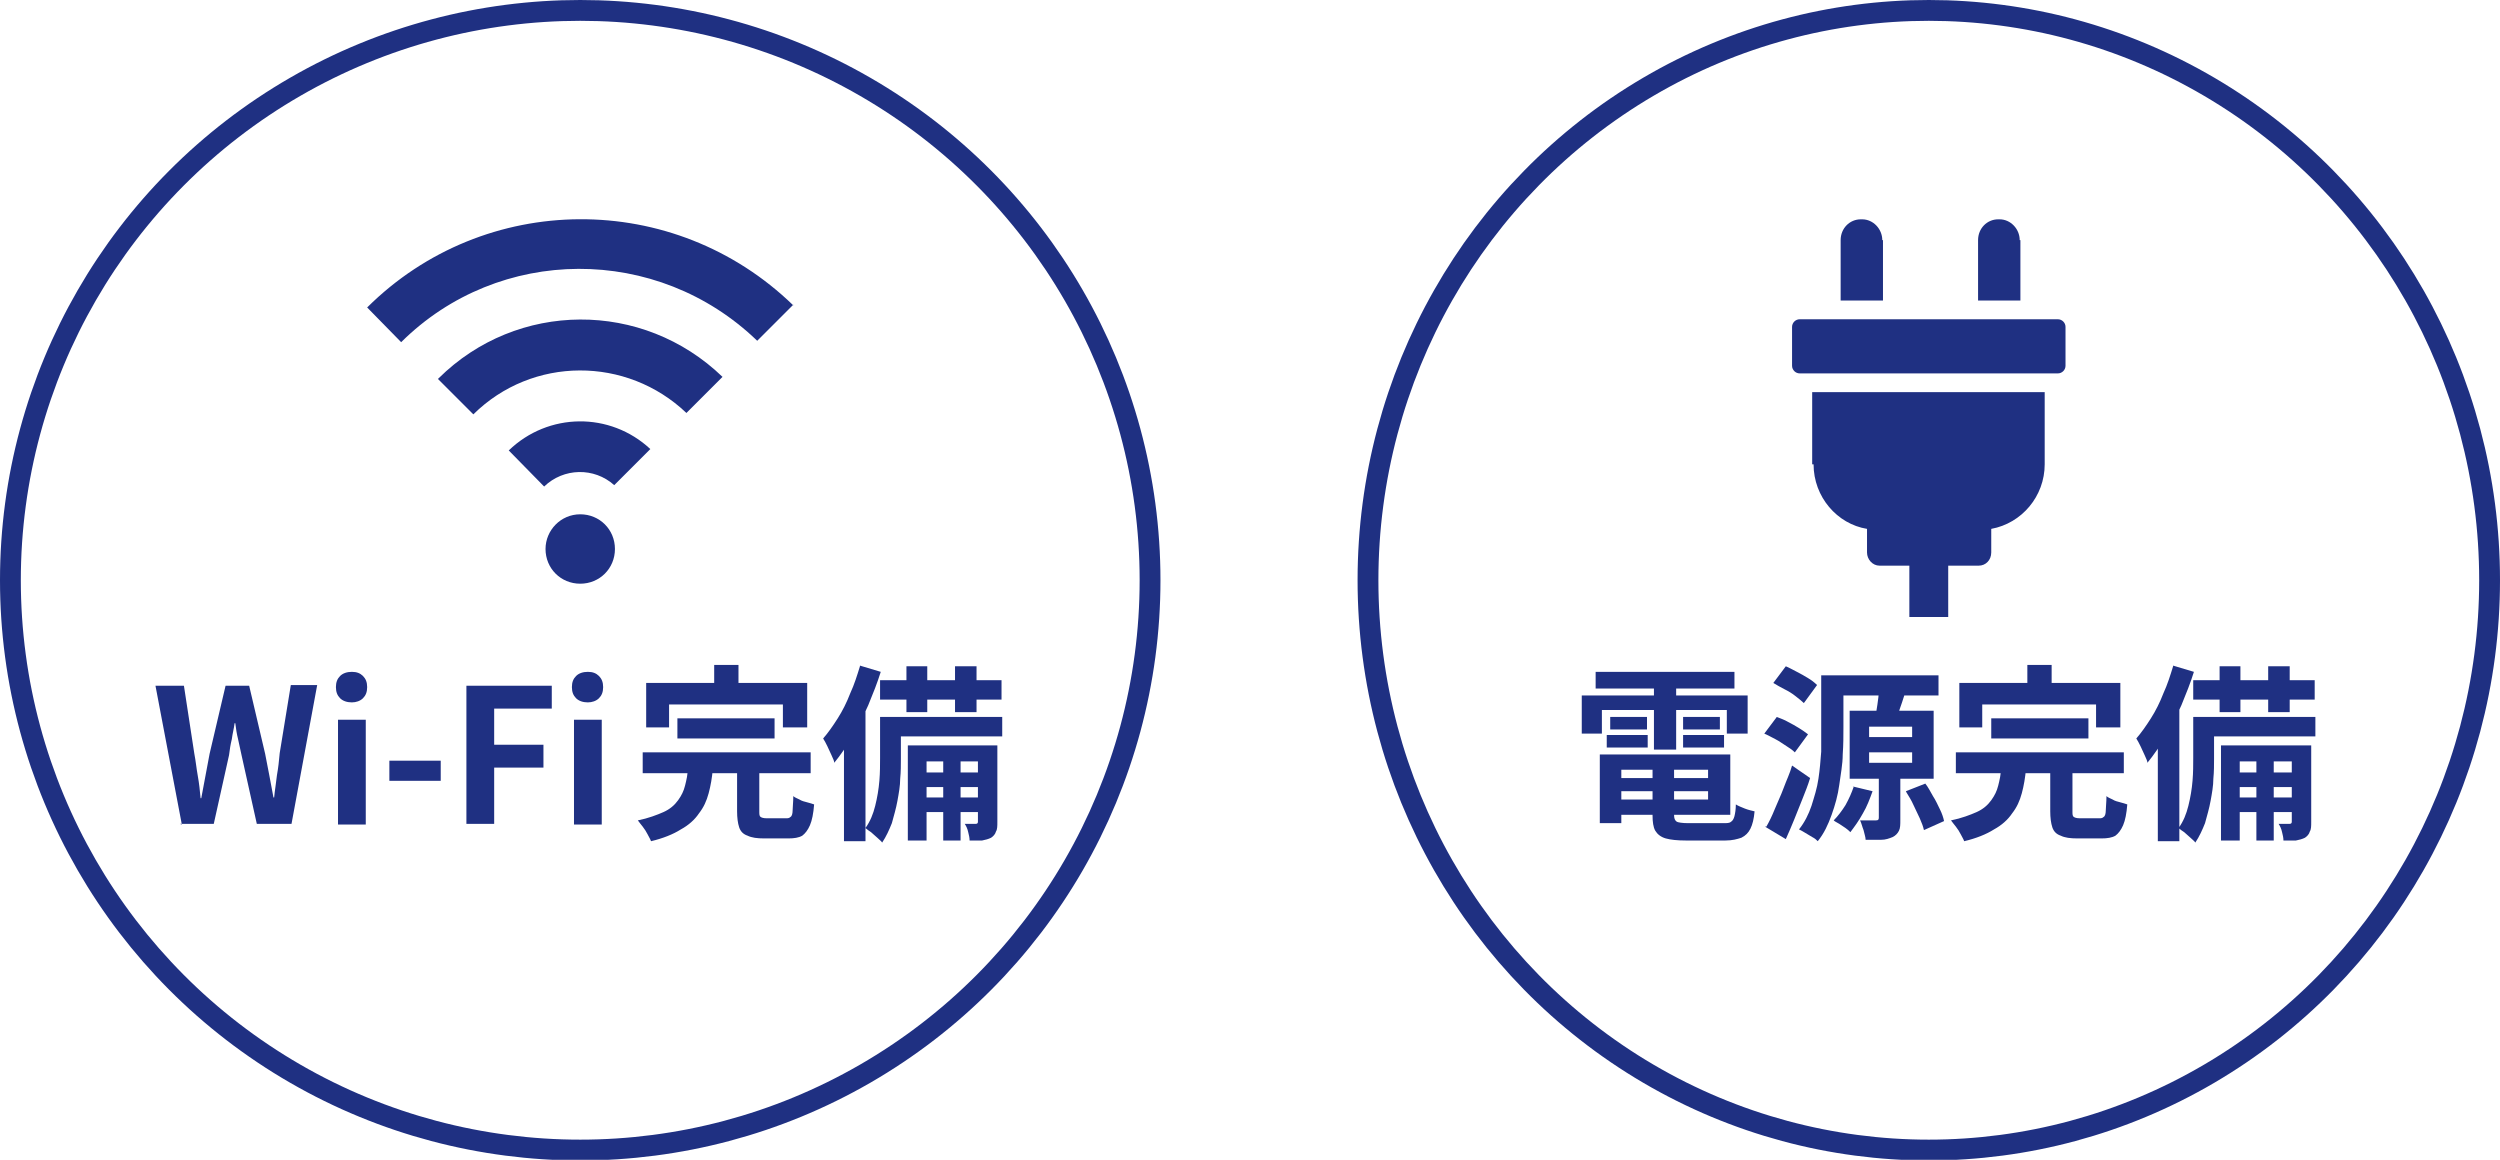 <?xml version="1.0" encoding="UTF-8"?>
<svg xmlns="http://www.w3.org/2000/svg" id="_レイヤー_1" data-name="レイヤー_1" version="1.1" viewBox="0 0 360.2 167.1">
  <defs>
    <style>
      .st0, .st1 {
        fill: #1f3082;
      }

      .st1 {
        fill-rule: evenodd;
      }

      .st2 {
        fill: none;
        stroke: #1f3082;
        stroke-miterlimit: 10;
        stroke-width: 3px;
      }
    </style>
  </defs>
  <circle class="st2" cx="83.6" cy="83.6" r="82.1"></circle>
  <ellipse class="st2" cx="277.9" cy="83.6" rx="80.8" ry="82.1"></ellipse>
  <g>
    <g>
      <path class="st1" d="M114.3,44c-17.2-16.7-44.5-16.5-61.4.3l4.9,5c14.1-14,36.9-14.1,51.3-.2l5.2-5.2Z"></path>
      <path class="st1" d="M63.1,54.6l5.1,5.1c8.5-8.4,22.1-8.4,30.7-.2l5.2-5.2c-11.5-11.1-29.6-11-40.9.2Z"></path>
      <path class="st1" d="M78.6,79.1c0-2.7,2.2-5,5-5s5,2.2,5,5-2.2,5-5,5-5-2.2-5-5Z"></path>
      <path class="st1" d="M93.7,64.7c-5.8-5.4-14.7-5.3-20.4.2l5.1,5.2c2.8-2.7,7.2-2.8,10.1-.2l5.2-5.2Z"></path>
    </g>
    <g>
      <path class="st0" d="M26.2,118.8l-3.8-20h4.1l1.5,9.8c.2,1,.3,2.1.5,3.2.2,1.1.3,2.1.4,3.2h.1c.2-1.1.4-2.2.6-3.2.2-1.1.4-2.1.6-3.2l2.3-9.8h3.4l2.3,9.8c.2,1,.4,2.1.6,3.1s.4,2.1.6,3.2h.1c.1-1.1.3-2.2.4-3.2.2-1.1.3-2.1.4-3.2l1.6-9.8h3.8l-3.7,20h-5l-2.2-9.9c-.2-.8-.3-1.5-.5-2.3s-.3-1.5-.4-2.3h-.1c-.1.8-.3,1.5-.4,2.3-.2.8-.3,1.5-.4,2.3l-2.2,9.9h-4.9Z"></path>
      <path class="st0" d="M50.7,101.2c-.7,0-1.3-.2-1.7-.6-.4-.4-.6-.9-.6-1.6s.2-1.2.6-1.6c.4-.4,1-.6,1.7-.6s1.2.2,1.6.6c.4.4.6.9.6,1.6s-.2,1.2-.6,1.6c-.4.4-1,.6-1.6.6ZM48.7,118.8v-15.1h4v15.1h-4Z"></path>
      <path class="st0" d="M56.1,112.5v-2.9h7.4v2.9h-7.4Z"></path>
      <path class="st0" d="M67.2,118.8v-20h12.3v3.3h-8.3v5.2h7.1v3.3h-7.1v8.1h-4Z"></path>
      <path class="st0" d="M84.7,101.2c-.7,0-1.3-.2-1.7-.6-.4-.4-.6-.9-.6-1.6s.2-1.2.6-1.6c.4-.4,1-.6,1.7-.6s1.2.2,1.6.6c.4.4.6.9.6,1.6s-.2,1.2-.6,1.6c-.4.4-1,.6-1.6.6ZM82.7,118.8v-15.1h4v15.1h-4Z"></path>
      <path class="st0" d="M99.2,110.8h3.5c-.1,1.2-.3,2.4-.6,3.5-.3,1.1-.7,2-1.4,2.9-.6.9-1.5,1.7-2.6,2.3-1.1.7-2.6,1.3-4.3,1.7-.1-.3-.3-.6-.5-1-.2-.4-.4-.7-.7-1.1-.3-.4-.5-.6-.7-.9,1.5-.3,2.8-.8,3.7-1.2s1.6-1,2.1-1.7.8-1.3,1-2.1c.2-.8.4-1.6.4-2.6ZM92.6,108.4h24.2v3h-24.2v-3ZM93.1,98.4h23.2v6.4h-3.5v-3.3h-16.4v3.3h-3.3v-6.4ZM97.6,103.5h14v2.9h-14v-2.9ZM102.9,95.8h3.5v4.9h-3.5v-4.9ZM106.1,110.3h3.3v6.6c0,.4,0,.7.2.8.1.1.4.2.9.2h2.7c.3,0,.5,0,.7-.2.2-.1.3-.5.3-.9,0-.5.1-1.2.1-2.1.2.2.5.3.9.5.3.2.7.3,1.1.4.4.1.7.2,1,.3-.1,1.3-.3,2.3-.6,3s-.7,1.2-1.1,1.5c-.5.3-1.2.4-2,.4h-3.5c-1,0-1.8-.1-2.4-.4-.6-.2-1-.6-1.2-1.2s-.3-1.4-.3-2.3v-6.6Z"></path>
      <path class="st0" d="M123.9,95.9l3,.9c-.5,1.6-1.1,3.1-1.8,4.8-.7,1.6-1.5,3.1-2.3,4.5-.8,1.4-1.7,2.7-2.6,3.8,0-.3-.2-.6-.4-1.1-.2-.4-.4-.9-.6-1.3-.2-.4-.4-.8-.6-1.1.7-.8,1.4-1.8,2.1-2.9.7-1.1,1.3-2.3,1.8-3.6.6-1.3,1-2.6,1.4-3.9ZM121.7,103.3l3-3h0v20.9h-3.1v-17.9ZM126.9,103.3h2.9v6c0,.9,0,1.9-.1,2.9,0,1-.2,2.1-.4,3.2-.2,1.1-.5,2.1-.8,3.2-.4,1-.8,1.9-1.4,2.8-.1-.2-.4-.4-.7-.7-.3-.3-.6-.5-.9-.8-.3-.2-.6-.4-.8-.6.7-1,1.1-2,1.4-3.2.3-1.2.5-2.4.6-3.6s.1-2.3.1-3.3v-5.9ZM126.8,98h17.5v2.8h-17.5v-2.8ZM128.2,103.3h16.2v2.8h-16.2v-2.8ZM130.6,96h3v6.6h-3v-6.6ZM130.8,107.4h11.5v2.3h-8.8v11.4h-2.7v-13.7ZM132.4,111.3h9.6v2.1h-9.6v-2.1ZM132.4,114.9h9.6v2.1h-9.6v-2.1ZM135.9,108.4h2.5v12.7h-2.5v-12.7ZM137.6,96h3.1v6.6h-3.1v-6.6ZM141,107.4h2.7v11c0,.6,0,1.1-.2,1.4-.1.4-.4.7-.7.9-.4.2-.8.3-1.3.4-.5,0-1.1,0-1.8,0,0-.4-.1-.8-.2-1.2-.1-.5-.3-.9-.5-1.2.4,0,.7,0,1,0s.5,0,.6,0c.2,0,.3-.1.3-.3v-11Z"></path>
    </g>
  </g>
  <g>
    <g>
      <path class="st0" d="M296.5,46h-37.2c-.6,0-1.1.5-1.1,1.1v5.6c0,.6.5,1.1,1.1,1.1h37.2c.6,0,1.1-.5,1.1-1.1v-5.6c0-.6-.5-1.1-1.1-1.1Z"></path>
      <path class="st0" d="M271.2,34.6c0-1.6-1.3-3-2.9-3h-.2c-1.6,0-2.9,1.3-2.9,3v8.7h6.1v-8.7Z"></path>
      <path class="st0" d="M291,34.6c0-1.6-1.3-3-2.9-3h-.2c-1.6,0-2.9,1.3-2.9,3v8.7h6.1v-8.7Z"></path>
      <path class="st0" d="M261.3,66.9c0,4.7,3.4,8.6,7.7,9.3v3.4c0,1,.8,1.9,1.8,1.9h4.3v7.4h5.6v-7.4h4.4c1,0,1.8-.8,1.8-1.9v-3.4c4.4-.8,7.7-4.7,7.7-9.3v-10.4h-33.5v10.4Z"></path>
    </g>
    <g>
      <path class="st0" d="M228,100.2h23.8v5.5h-3v-3.4h-18v3.4h-2.9v-5.5ZM229.9,96.8h20v2.4h-20v-2.4ZM230.5,108.7h3.1v9.9h-3.1v-9.9ZM231.5,105.9h5.9v1.8h-5.9v-1.8ZM232,103.3h5.3v1.8h-5.3v-1.8ZM232.1,108.7h17.2v8.7h-17.2v-2.2h14v-4.3h-14v-2.2ZM232.1,112.1h15.3v1.9h-15.3v-1.9ZM238.1,109.9h3.1v7.5c0,.5.1.8.4,1,.2.1.8.2,1.6.2h5.2c.4,0,.8,0,1-.2.2-.1.4-.4.5-.8.1-.4.2-1,.2-1.7.3.2.8.4,1.3.6.5.2,1,.3,1.4.4-.1,1.1-.3,1.9-.6,2.5-.3.6-.7,1-1.3,1.3-.6.2-1.3.4-2.3.4h-5.7c-1.2,0-2.2-.1-2.9-.3-.7-.2-1.2-.6-1.5-1.1-.3-.5-.4-1.3-.4-2.2v-7.6ZM238.3,97.8h3.2v10.2h-3.2v-10.2ZM242.5,103.3h5.3v1.8h-5.3v-1.8ZM242.5,105.9h5.9v1.8h-5.9v-1.8Z"></path>
      <path class="st0" d="M254.2,105.7l1.8-2.4c.5.2,1.1.4,1.6.7.6.3,1.1.6,1.6.9.5.3.9.6,1.3.9l-1.9,2.6c-.3-.3-.7-.6-1.2-.9-.5-.3-1-.7-1.6-1-.6-.3-1.1-.6-1.6-.8ZM254.5,119.1c.4-.7.8-1.5,1.2-2.5.4-1,.9-2,1.3-3.1.4-1.1.9-2.1,1.2-3.2l2.6,1.8c-.3,1-.7,2-1.1,3-.4,1-.8,2-1.2,3-.4,1-.8,1.9-1.2,2.8l-3-1.8ZM255.5,98.4l1.8-2.4c.5.2,1,.5,1.6.8.6.3,1.1.6,1.6.9.5.3.9.6,1.3,1l-1.9,2.6c-.3-.3-.7-.6-1.2-1-.5-.4-1-.7-1.6-1-.6-.3-1.1-.6-1.6-.9ZM262.4,97.3h3.2v7.5c0,1.2,0,2.5-.1,3.9,0,1.4-.3,2.9-.5,4.4s-.6,2.9-1.1,4.3c-.5,1.4-1.1,2.7-2,3.8-.2-.2-.4-.4-.8-.6-.3-.2-.7-.4-1-.6s-.7-.4-.9-.5c.8-1,1.4-2.2,1.8-3.4.4-1.3.8-2.5,1-3.9.2-1.3.3-2.6.4-3.9,0-1.3,0-2.5,0-3.6v-7.5ZM263.3,97.3h16v2.9h-16v-2.9ZM266.9,113.3l2.9.7c-.4,1.1-.8,2.2-1.4,3.2-.6,1.1-1.2,1.9-1.8,2.7-.2-.2-.4-.4-.7-.6-.3-.2-.6-.4-.9-.6-.3-.2-.6-.3-.8-.5.6-.6,1.2-1.4,1.7-2.2.5-.9.9-1.8,1.2-2.7ZM266.5,102.4h12.1v9.8h-12.1v-9.8ZM270.7,111.3h3.1v6.8c0,.7,0,1.2-.2,1.6s-.5.7-.9.9c-.5.2-1,.4-1.7.4-.6,0-1.4,0-2.2,0,0-.4-.2-.9-.3-1.4-.2-.5-.3-1-.5-1.4.5,0,.9,0,1.4,0h.9c.3,0,.4-.1.4-.4v-6.8ZM269.3,104.7v1.5h6.2v-1.5h-6.2ZM269.3,108.4v1.5h6.2v-1.5h-6.2ZM270.8,99.5l3.6.6c-.2.7-.5,1.5-.7,2.1-.2.7-.4,1.3-.6,1.8l-2.9-.6c.1-.6.2-1.2.3-1.9s.2-1.4.2-2ZM274.6,114l2.8-1.1c.4.5.7,1.1,1.1,1.8.4.6.7,1.3,1,1.9.3.6.5,1.2.6,1.7l-2.9,1.3c-.1-.5-.3-1-.6-1.7-.3-.6-.6-1.3-.9-1.9-.3-.7-.7-1.3-1-1.8Z"></path>
      <path class="st0" d="M288.4,110.8h3.5c-.1,1.2-.3,2.4-.6,3.5-.3,1.1-.7,2-1.4,2.9-.6.9-1.5,1.7-2.6,2.3-1.1.7-2.6,1.3-4.3,1.7-.1-.3-.3-.6-.5-1-.2-.4-.4-.7-.7-1.1-.3-.4-.5-.6-.7-.9,1.5-.3,2.8-.8,3.7-1.2s1.6-1,2.1-1.7.8-1.3,1-2.1c.2-.8.4-1.6.4-2.6ZM281.8,108.4h24.2v3h-24.2v-3ZM282.3,98.4h23.2v6.4h-3.5v-3.3h-16.4v3.3h-3.3v-6.4ZM286.9,103.5h14v2.9h-14v-2.9ZM292.1,95.8h3.5v4.9h-3.5v-4.9ZM295.3,110.3h3.3v6.6c0,.4,0,.7.2.8.1.1.4.2.9.2h2.7c.3,0,.5,0,.7-.2.2-.1.3-.5.3-.9,0-.5.1-1.2.1-2.1.2.2.5.3.9.5.3.2.7.3,1.1.4.4.1.7.2,1,.3-.1,1.3-.3,2.3-.6,3s-.7,1.2-1.1,1.5c-.5.3-1.2.4-2,.4h-3.5c-1,0-1.8-.1-2.4-.4-.6-.2-1-.6-1.2-1.2s-.3-1.4-.3-2.3v-6.6Z"></path>
      <path class="st0" d="M313.1,95.9l3,.9c-.5,1.6-1.1,3.1-1.8,4.8-.7,1.6-1.5,3.1-2.3,4.5-.8,1.4-1.7,2.7-2.6,3.8,0-.3-.2-.6-.4-1.1-.2-.4-.4-.9-.6-1.3-.2-.4-.4-.8-.6-1.1.7-.8,1.4-1.8,2.1-2.9.7-1.1,1.3-2.3,1.8-3.6.6-1.3,1-2.6,1.4-3.9ZM311,103.3l3-3h0v20.9h-3.1v-17.9ZM316.1,103.3h2.9v6c0,.9,0,1.9-.1,2.9,0,1-.2,2.1-.4,3.2-.2,1.1-.5,2.1-.8,3.2-.4,1-.8,1.9-1.4,2.8-.1-.2-.4-.4-.7-.7-.3-.3-.6-.5-.9-.8-.3-.2-.6-.4-.8-.6.7-1,1.1-2,1.4-3.2.3-1.2.5-2.4.6-3.6s.1-2.3.1-3.3v-5.9ZM316,98h17.5v2.8h-17.5v-2.8ZM317.4,103.3h16.2v2.8h-16.2v-2.8ZM319.8,96h3v6.6h-3v-6.6ZM320,107.4h11.5v2.3h-8.8v11.4h-2.7v-13.7ZM321.6,111.3h9.6v2.1h-9.6v-2.1ZM321.6,114.9h9.6v2.1h-9.6v-2.1ZM325.1,108.4h2.5v12.7h-2.5v-12.7ZM326.8,96h3.1v6.6h-3.1v-6.6ZM330.3,107.4h2.7v11c0,.6,0,1.1-.2,1.4-.1.4-.4.7-.7.9-.4.2-.8.3-1.3.4-.5,0-1.1,0-1.8,0,0-.4-.1-.8-.2-1.2-.1-.5-.3-.9-.5-1.2.4,0,.7,0,1,0s.5,0,.6,0c.2,0,.3-.1.3-.3v-11Z"></path>
    </g>
  </g>
</svg>
